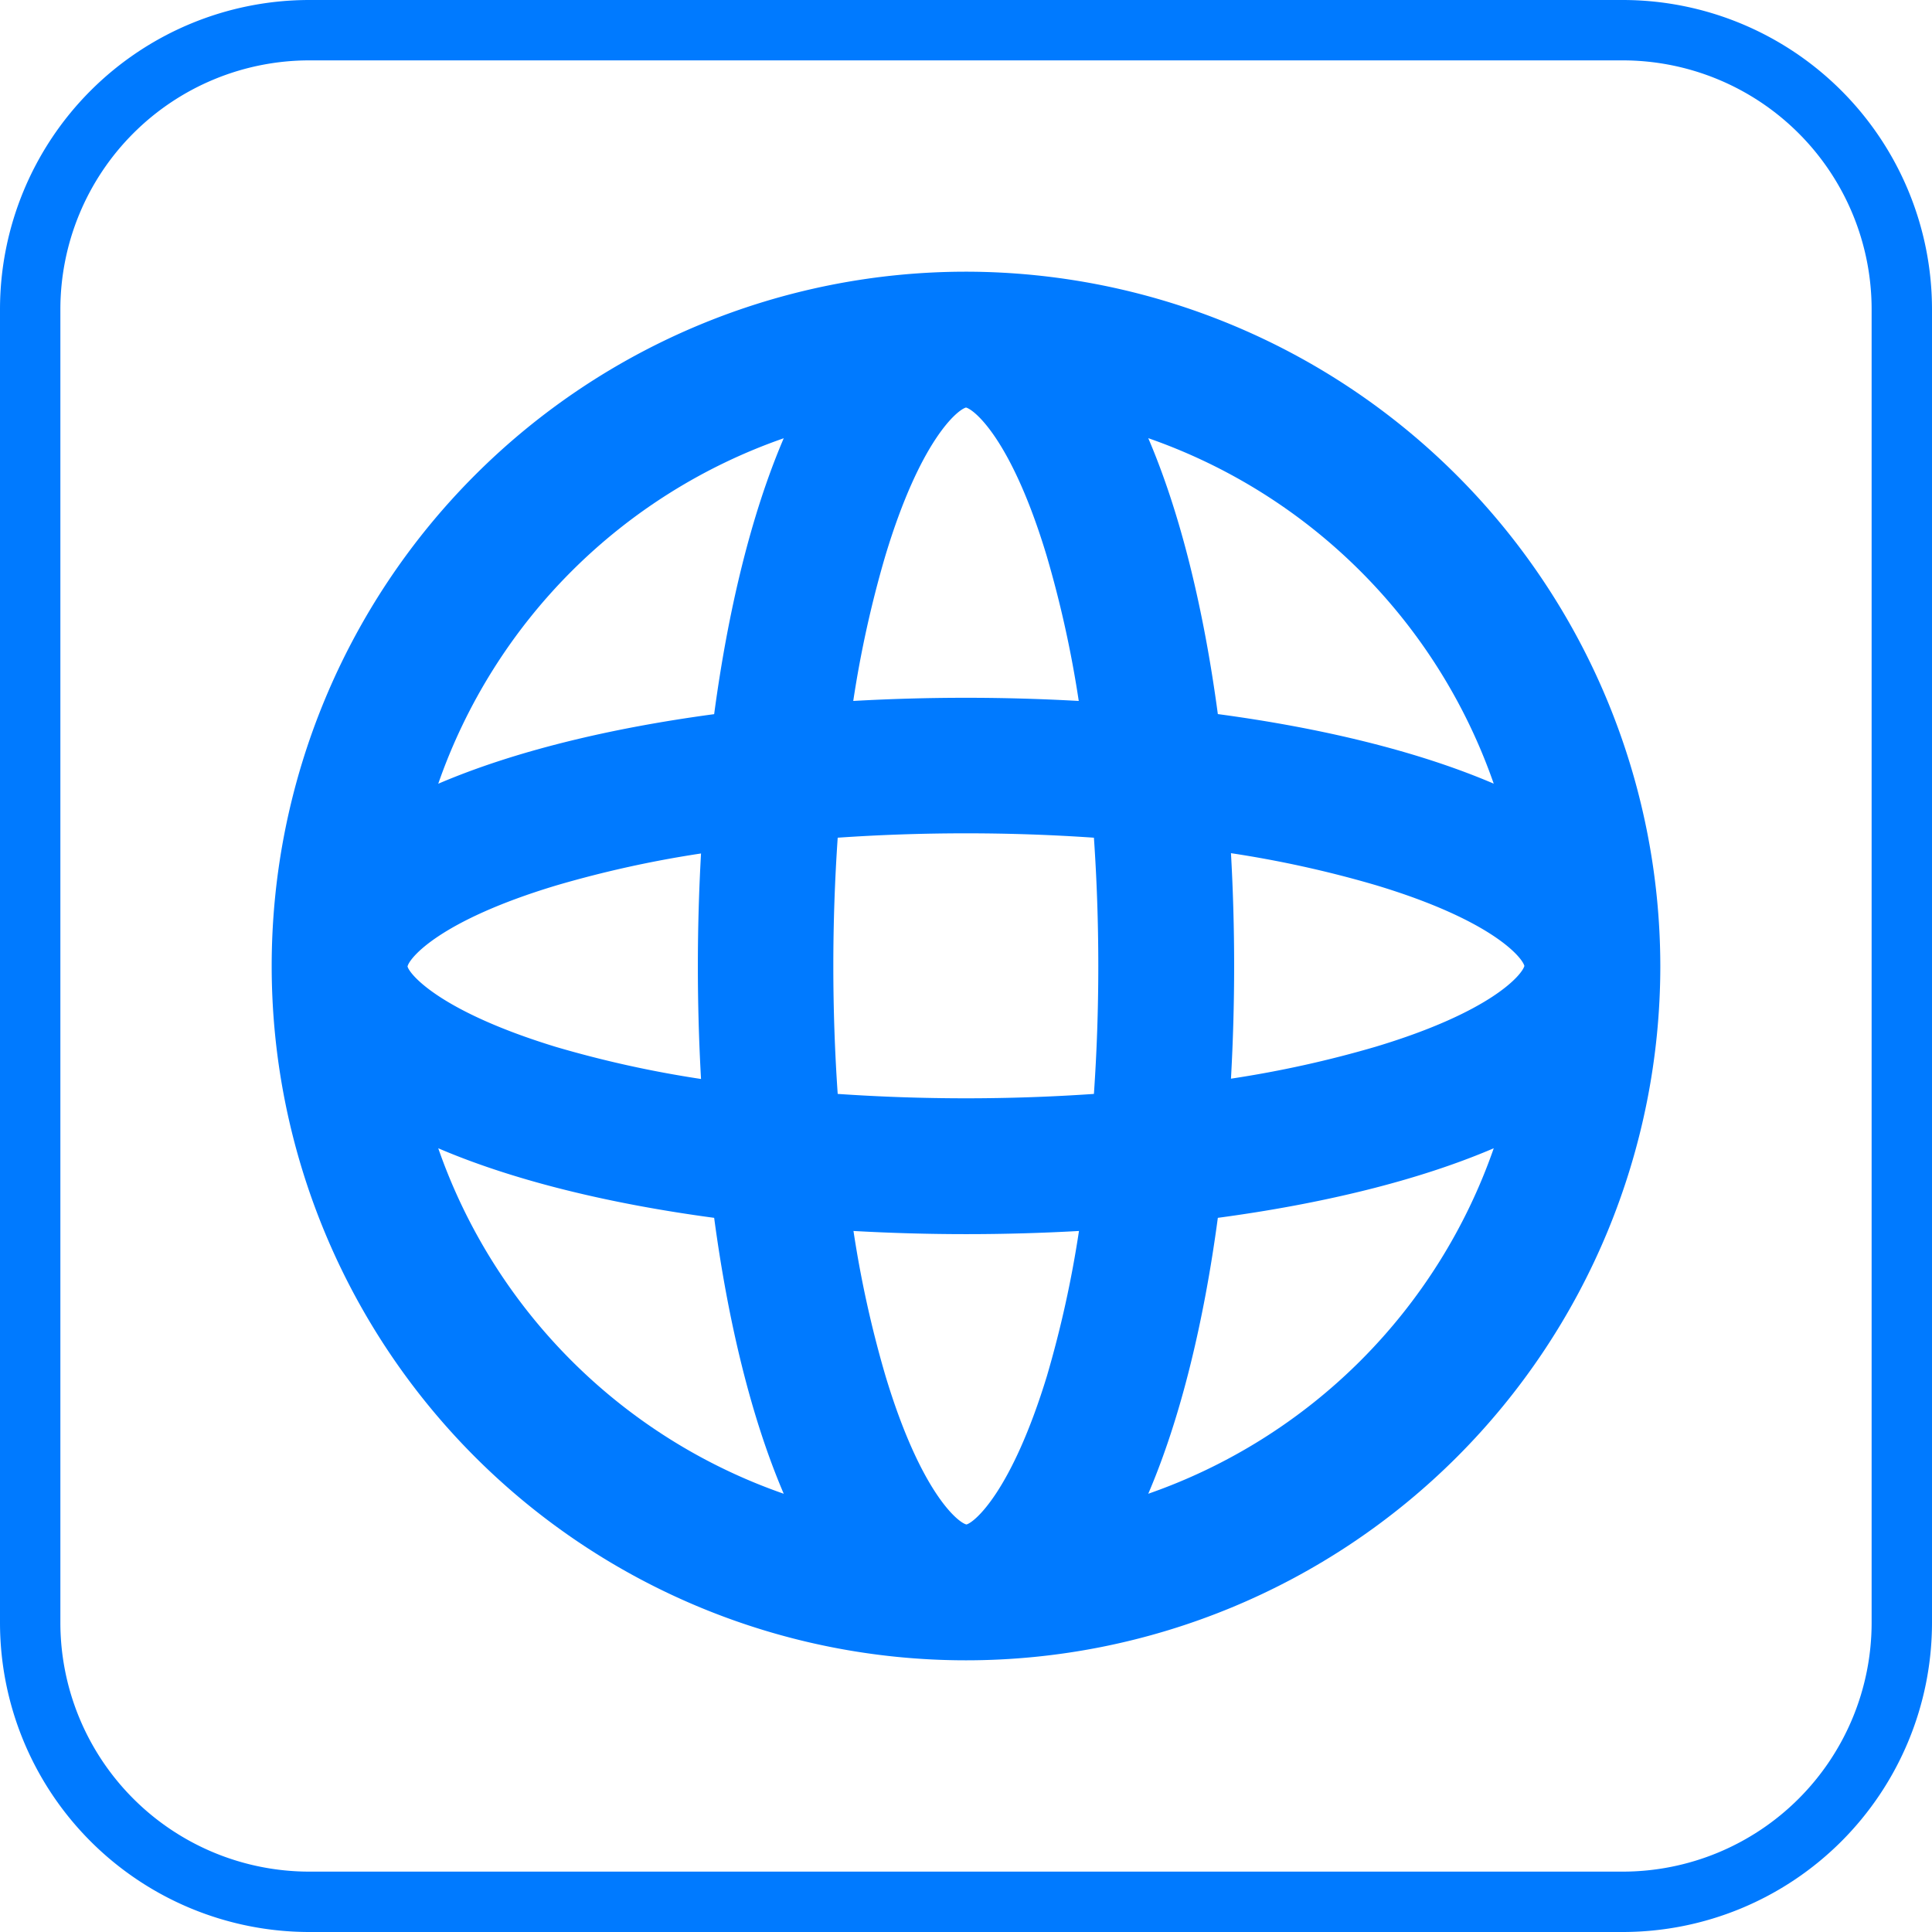 <svg id="Layer_1" data-name="Layer 1" xmlns="http://www.w3.org/2000/svg" viewBox="0 0 256 256"><defs><style>.cls-1{fill:#007aff;}</style></defs><title>dddddd</title><path class="cls-1" d="M215,8a33,33,0,0,1,33,33V215a33,33,0,0,1-33,33H41A33,33,0,0,1,8,215V41A33,33,0,0,1,41,8H215m0-8H41A41,41,0,0,0,0,41V215a41,41,0,0,0,41,41H215a41,41,0,0,0,41-41V41A41,41,0,0,0,215,0Z"/><path class="cls-1" d="M128,36a92,92,0,1,0,92,92A92.1,92.1,0,0,0,128,36Zm.06,166h0c-1.11-.24-6.06-4.22-10.72-19.66a145.14,145.14,0,0,1-4.25-19.23c5,.28,10,.42,14.94.42s10-.14,14.94-.42a145.14,145.14,0,0,1-4.25,19.23C134,197.76,129.08,201.75,128.06,202ZM128,145.53c-5.77,0-11.44-.2-17-.58-.38-5.51-.58-11.18-.58-16.95s.2-11.44.58-17c5.51-.38,11.18-.58,17-.58s11.44.2,16.95.58c.38,5.51.58,11.18.58,17s-.2,11.44-.58,16.95C139.44,145.33,133.77,145.53,128,145.53ZM54,128.06v0c.24-1.11,4.22-6.06,19.66-10.72a145.14,145.14,0,0,1,19.23-4.25c-.28,5-.42,10-.42,14.94s.14,10,.42,14.94a145.14,145.14,0,0,1-19.23-4.25C58.24,134,54.25,129.08,54,128.06ZM128,54c1.17.31,6.08,4.36,10.69,19.65a145.14,145.14,0,0,1,4.25,19.23c-5-.28-10-.42-14.94-.42s-10,.14-14.94.42a145.14,145.14,0,0,1,4.25-19.23C121.92,58.37,126.83,54.32,128,54Zm35.11,59.05a145.14,145.14,0,0,1,19.23,4.25c15.29,4.61,19.34,9.52,19.65,10.69-.31,1.17-4.36,6.08-19.65,10.69a145.14,145.14,0,0,1-19.23,4.25c.28-5,.42-10,.42-14.94S163.39,118,163.11,113.06Zm34.82-9.21c-10.08-4.32-22.83-7.38-36.56-9.22-1.84-13.73-4.9-26.48-9.22-36.56A74.33,74.33,0,0,1,197.93,103.85ZM103.85,58.07c-4.32,10.08-7.38,22.83-9.22,36.56-13.73,1.84-26.48,4.9-36.56,9.22A74.33,74.33,0,0,1,103.85,58.07ZM58.07,152.15c10.08,4.32,22.83,7.38,36.56,9.22,1.84,13.73,4.9,26.48,9.22,36.56A74.33,74.33,0,0,1,58.07,152.15Zm94.08,45.78c4.32-10.08,7.38-22.83,9.22-36.56,13.73-1.84,26.48-4.9,36.56-9.22A74.33,74.33,0,0,1,152.15,197.93Z"/></svg>